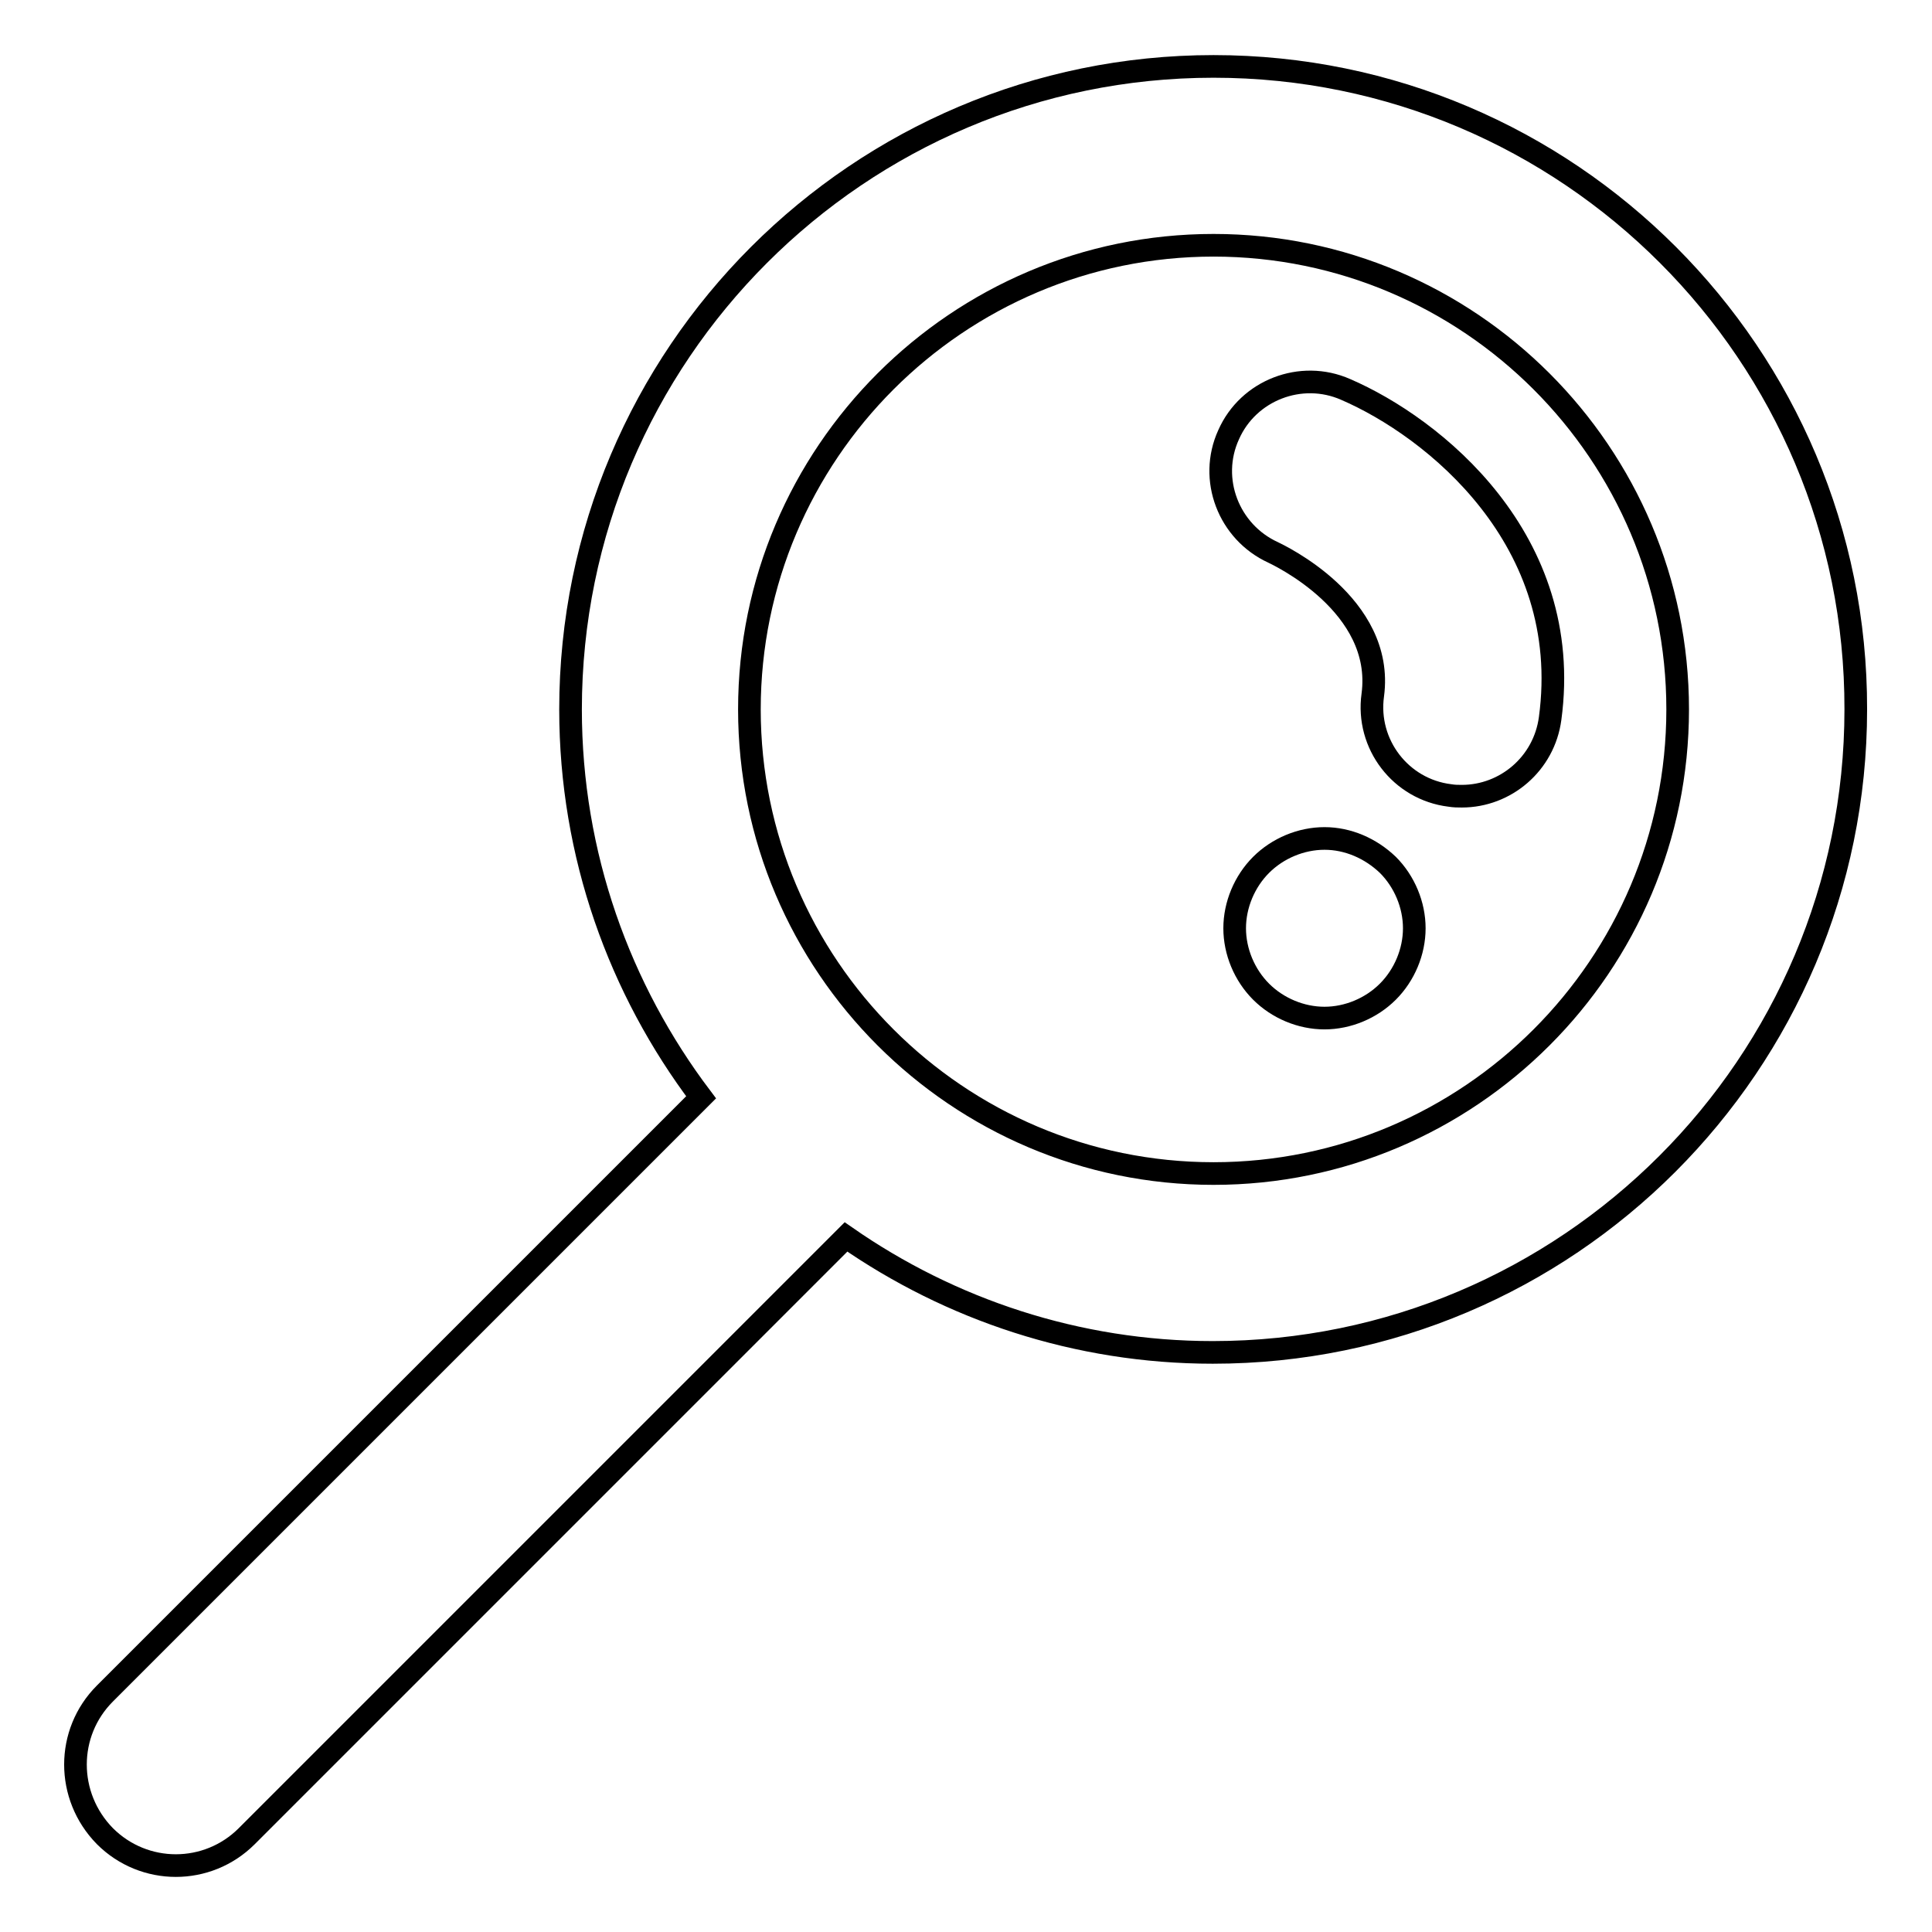 <?xml version="1.0" encoding="utf-8"?>
<!-- Svg Vector Icons : http://www.onlinewebfonts.com/icon -->
<!DOCTYPE svg PUBLIC "-//W3C//DTD SVG 1.1//EN" "http://www.w3.org/Graphics/SVG/1.1/DTD/svg11.dtd">
<svg version="1.1" xmlns="http://www.w3.org/2000/svg" xmlns:xlink="http://www.w3.org/1999/xlink" x="0px" y="0px" viewBox="0 0 256 256" enable-background="new 0 0 256 256" xml:space="preserve">
<g><g><path stroke-width="3" fill-opacity="0" stroke="#000000"  d="M160.8,8.8c-47,0-85.2,38.2-85.2,85.2c0,19.3,6.5,37.1,17.3,51.4l-79,79c-5.2,5.2-5.2,13.6,0,18.9c2.6,2.6,6,3.9,9.4,3.9s6.8-1.3,9.4-3.9l79.4-79.4c13.8,9.6,30.6,15.3,48.6,15.3c47,0,85.2-38.2,85.2-85.2C246,47,207.8,8.8,160.8,8.8z M160.8,155.5c-33.9,0-61.5-27.6-61.5-61.5c0-33.9,27.6-61.5,61.5-61.5c33.9,0,61.5,27.6,61.5,61.5C222.3,127.9,194.7,155.5,160.8,155.5z"/><path stroke-width="3" fill-opacity="0" stroke="#000000"  d="M178.3,51.6c-5.9-2.6-12.9,0.1-15.5,6c-2.7,5.9,0,12.9,5.9,15.6c0.6,0.3,14.8,6.9,13.2,18.9c-0.9,6.5,3.7,12.5,10.2,13.3c0.6,0.1,1.1,0.1,1.6,0.1c5.8,0,10.9-4.3,11.7-10.3C208.6,71.5,189.9,56.6,178.3,51.6z"/><path stroke-width="3" fill-opacity="0" stroke="#000000"  d="M175.5,111.1c-3.1,0-6.2,1.3-8.4,3.5c-2.2,2.2-3.5,5.3-3.5,8.4c0,3.1,1.3,6.2,3.5,8.4c2.2,2.2,5.3,3.5,8.4,3.5c3.1,0,6.2-1.3,8.4-3.5c2.2-2.2,3.5-5.3,3.5-8.4c0-3.1-1.3-6.2-3.5-8.4C181.6,112.4,178.6,111.1,175.5,111.1z"/></g></g>
</svg>